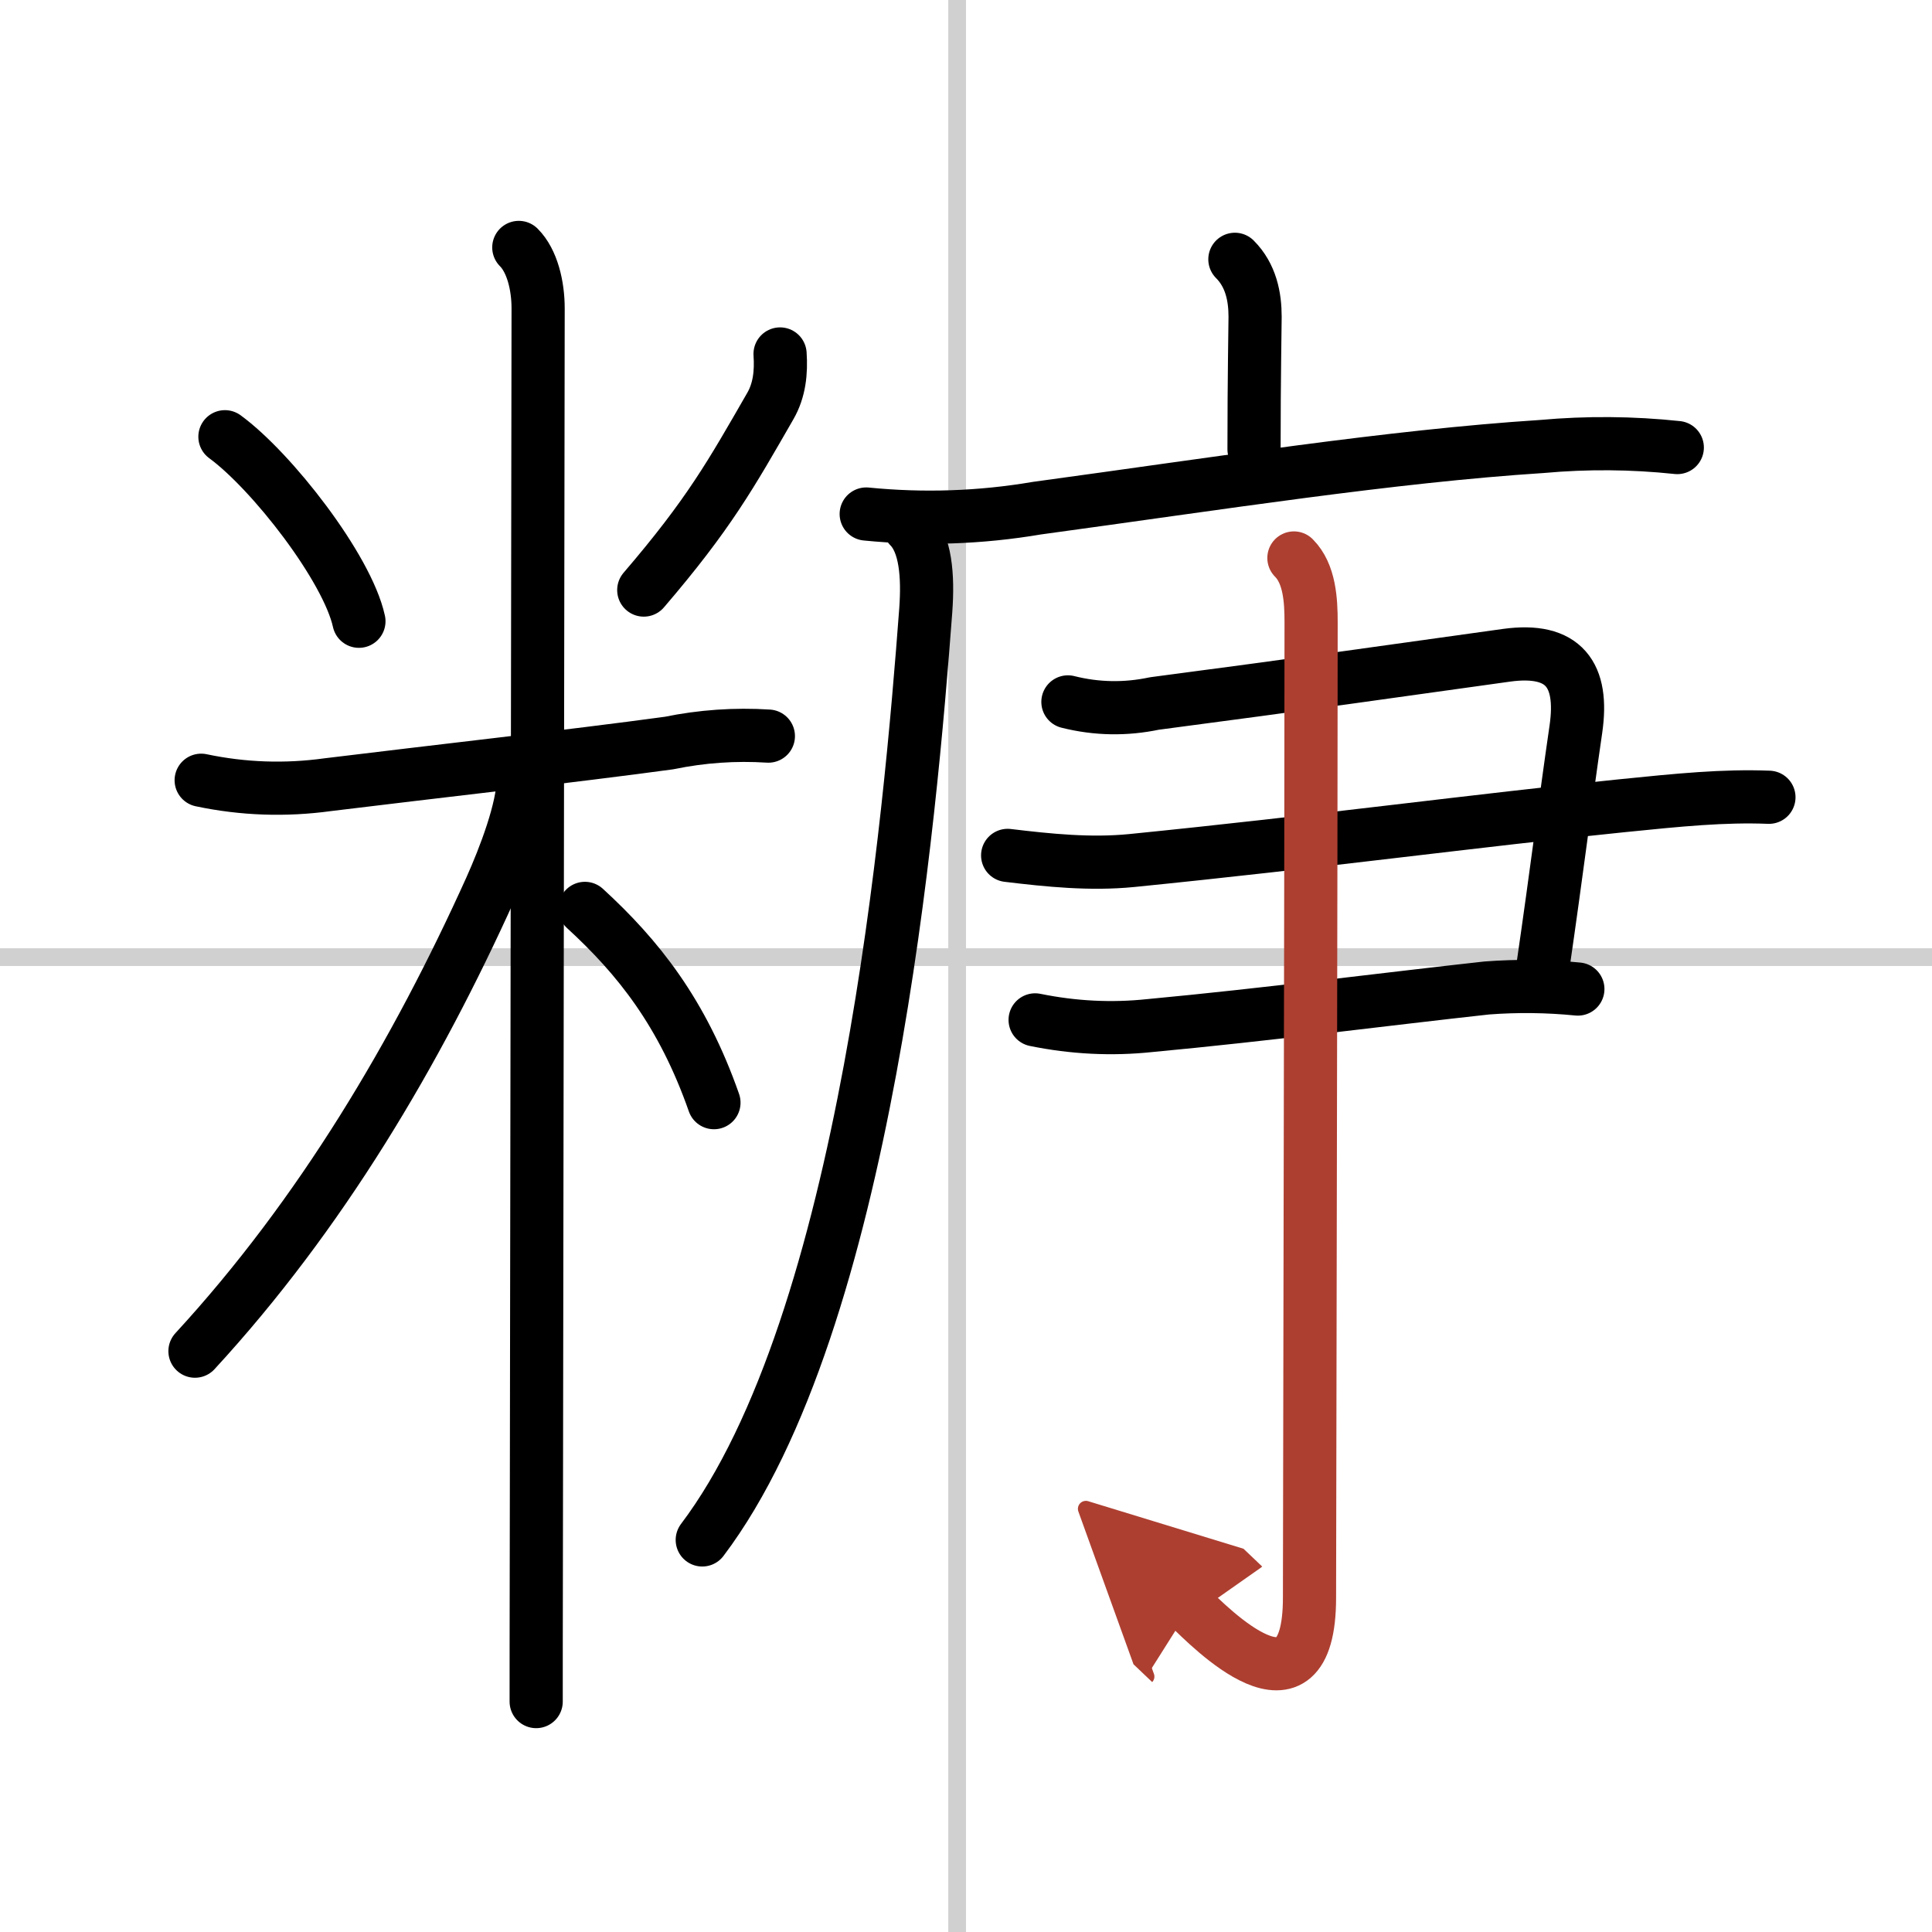 <svg width="400" height="400" viewBox="0 0 109 109" xmlns="http://www.w3.org/2000/svg"><defs><marker id="a" markerWidth="4" orient="auto" refX="1" refY="5" viewBox="0 0 10 10"><polyline points="0 0 10 5 0 10 1 5" fill="#ad3f31" stroke="#ad3f31"/></marker></defs><g fill="none" stroke="#000" stroke-linecap="round" stroke-linejoin="round" stroke-width="3"><rect width="100%" height="100%" fill="#fff" stroke="#fff"/><line x1="54" x2="54" y2="109" stroke="#d0d0d0" stroke-width="1"/><line x2="109" y1="54" y2="54" stroke="#d0d0d0" stroke-width="1"/><path d="m12.69 24.64c2.65 1.94 6.9 7.4 7.56 10.41"/><path d="M44.01,19.97c0.07,1.02-0.03,2.04-0.55,2.94C41.25,26.75,40,29,36.32,33.29"/><path d="m11.35 44.02c2.37 0.5 4.75 0.58 7.15 0.25 5.43-0.67 13.92-1.62 19.25-2.35 1.85-0.38 3.72-0.51 5.6-0.39"/><path d="m29.27 13.96c0.76 0.76 1.09 2.16 1.09 3.44 0 0.75-0.07 48.8-0.1 69.6-0.01 4.61-0.01 7.88-0.01 9"/><path d="M29.52,43.96c0,1.66-1.05,4.4-1.84,6.16C23.5,59.38,18.12,68.5,11,76.23"/><path d="m33 51.25c3 2.75 5.5 5.88 7.28 10.96"/><path d="m69.67 14.63c0.91 0.91 1.14 2.12 1.14 3.24 0 0.69-0.06 3.25-0.06 7.48"/><path d="m48.87 29c3.24 0.32 6.45 0.21 9.63-0.33 10.35-1.41 19.98-2.93 28.49-3.48 2.55-0.23 5.09-0.21 7.64 0.06"/><path d="m51.3 29.71c0.93 0.93 1.07 2.78 0.93 4.72-0.86 11.43-3.31 40.15-12.61 52.45"/><path d="m60.25 39.6c1.63 0.41 3.26 0.43 4.88 0.09 8.6-1.13 13.25-1.8 19.86-2.72 3.26-0.45 4.36 1.11 3.92 4.16-0.65 4.47-1.04 7.75-1.88 13.53"/><path d="m56.85 48.26c2.33 0.28 4.67 0.52 7 0.29 10.39-1.04 19.72-2.29 27.64-3.09 3.25-0.33 5.75-0.58 8.31-0.48"/><path d="m58.4 57.54c2.16 0.44 4.32 0.55 6.48 0.32 6.44-0.6 13.52-1.52 19-2.12 1.71-0.13 3.43-0.11 5.14 0.06"/><path d="m73 31.48c0.89 0.89 0.97 2.4 0.97 3.62 0 11.52-0.09 51.11-0.09 55.03 0 7.49-5.71 1.57-6.75 0.58" marker-end="url(#a)" stroke="#ad3f31"/></g></svg>
